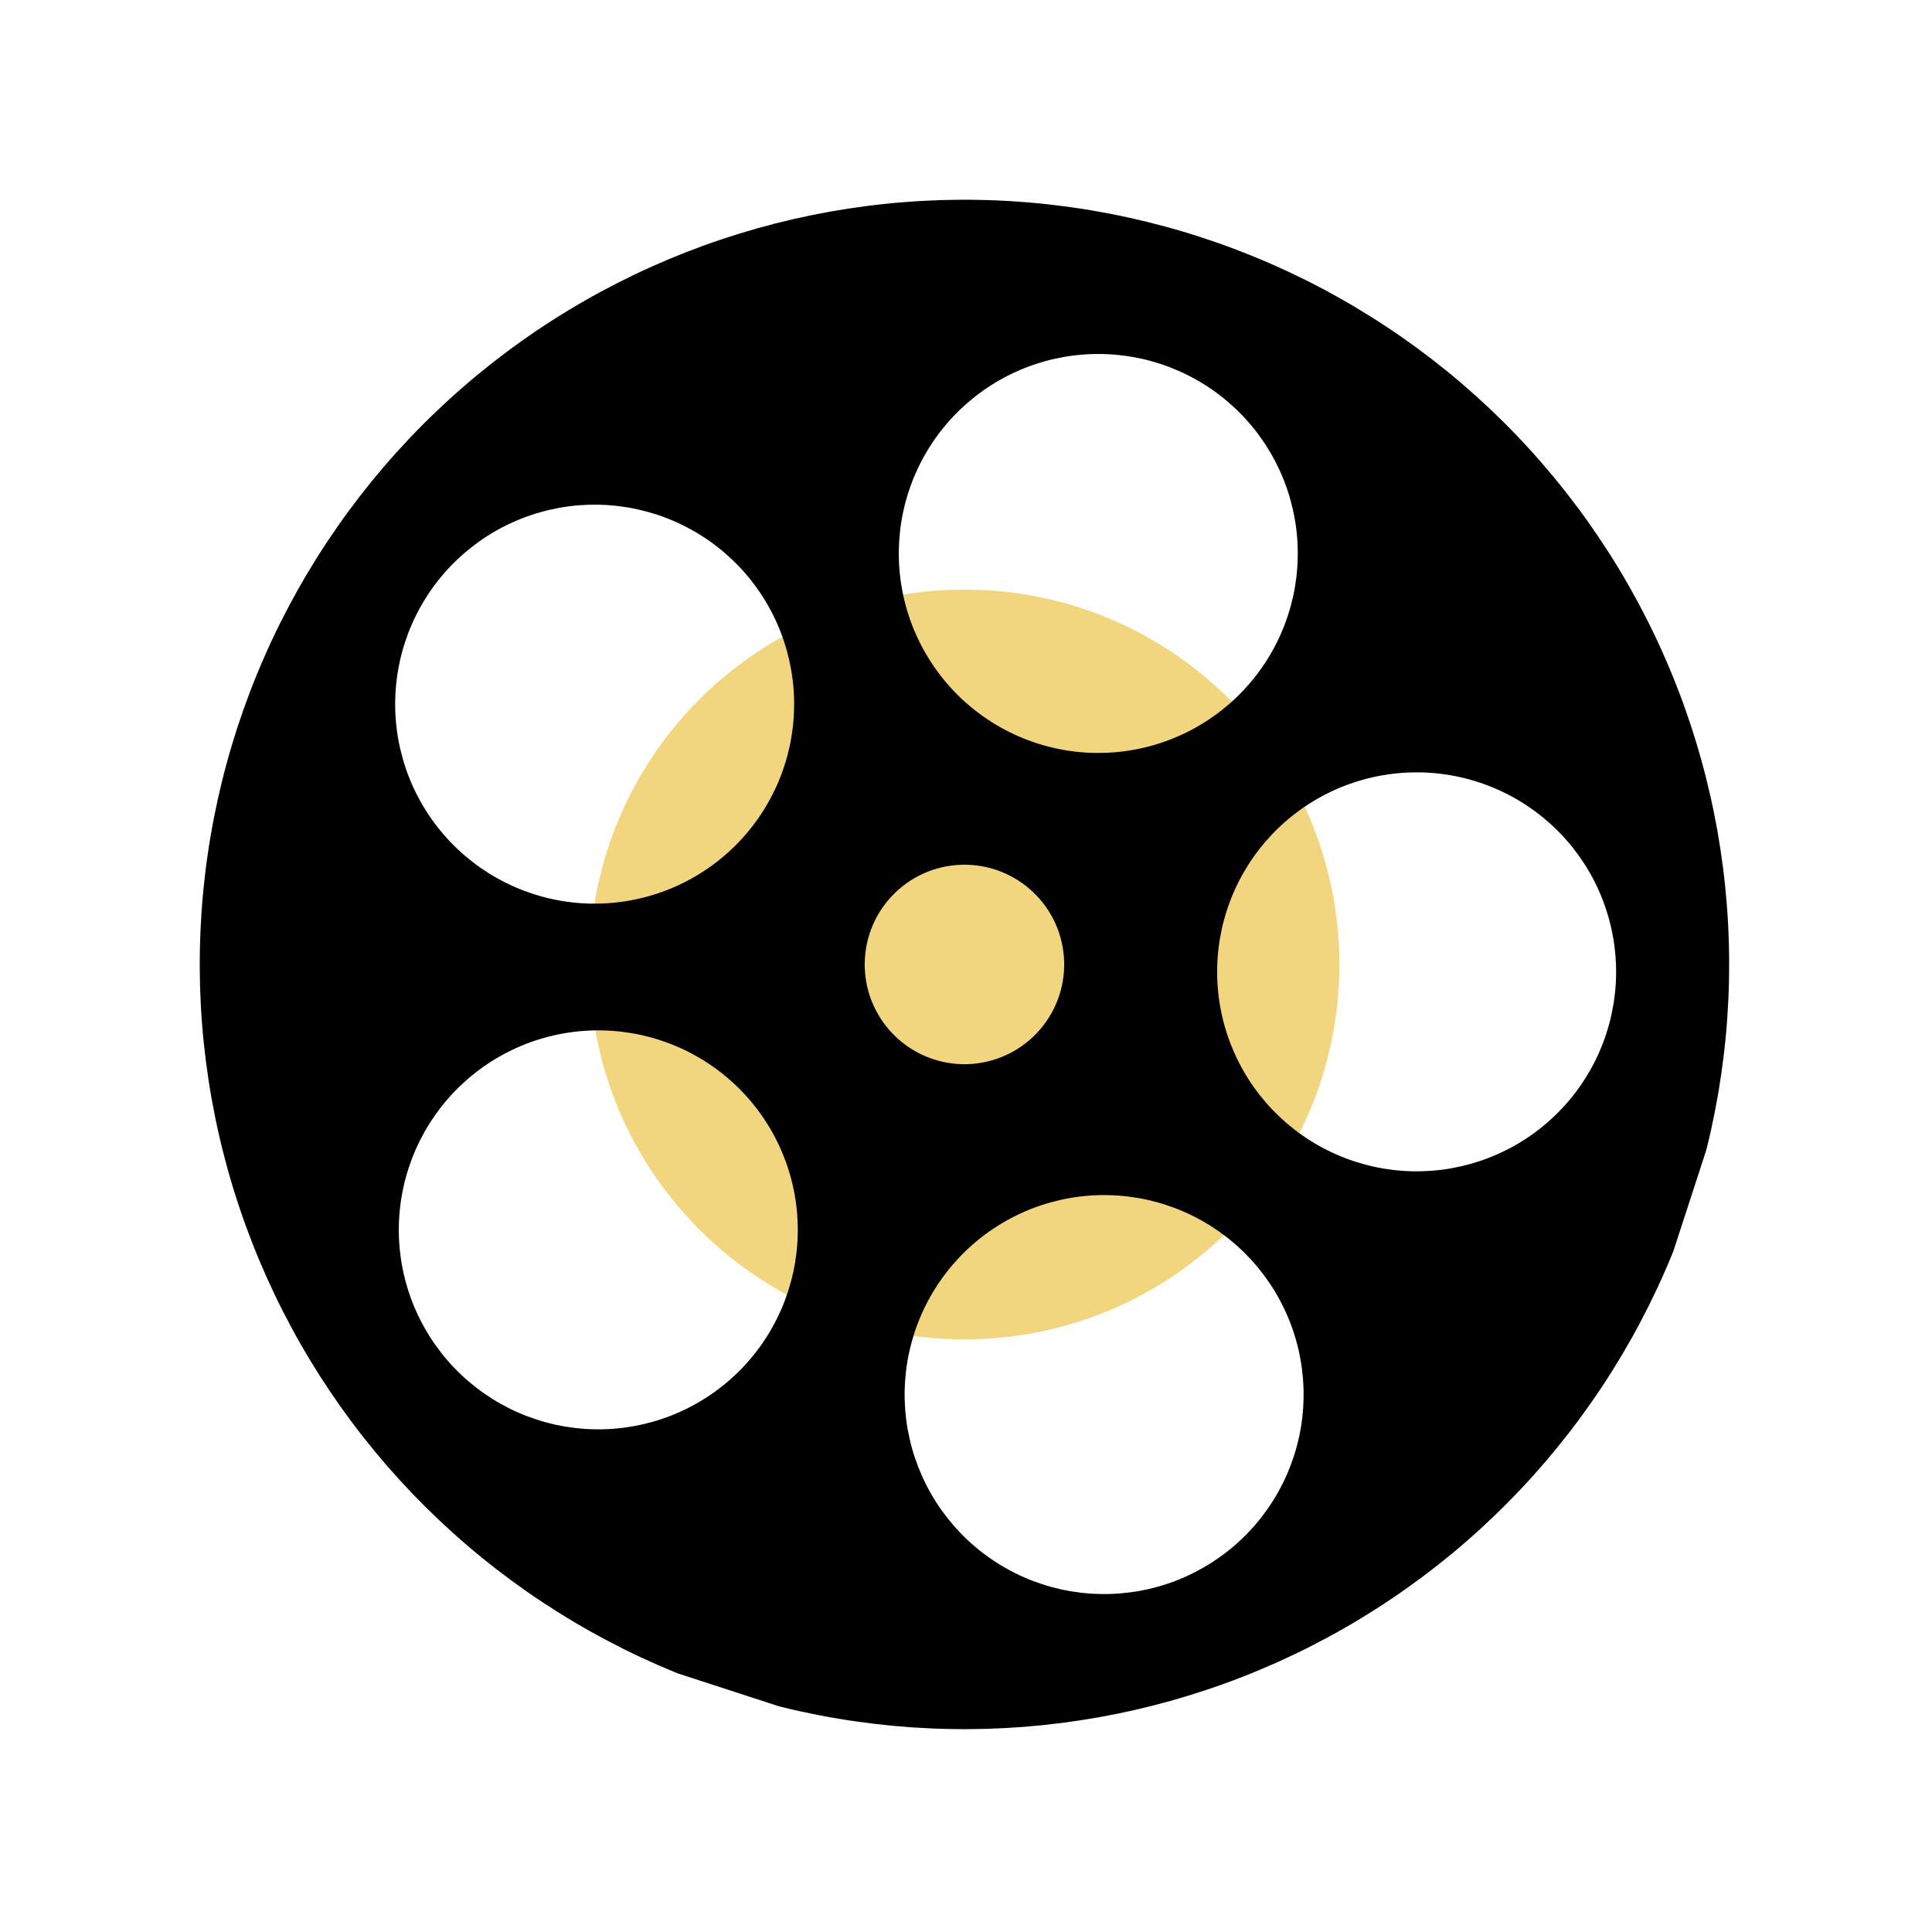 <?xml version="1.0" encoding="UTF-8"?> <svg xmlns="http://www.w3.org/2000/svg" xmlns:xlink="http://www.w3.org/1999/xlink" width="292" zoomAndPan="magnify" viewBox="0 0 218.88 219" height="292" preserveAspectRatio="xMidYMid meet" version="1.0"><defs><clipPath id="d0a8e536c3"><path d="M 66.773 66.832 L 151.766 66.832 L 151.766 151.824 L 66.773 151.824 Z M 66.773 66.832 " clip-rule="nonzero"></path></clipPath><clipPath id="b58a18b9c4"><path d="M 109.27 66.832 C 85.801 66.832 66.773 85.859 66.773 109.328 C 66.773 132.801 85.801 151.824 109.27 151.824 C 132.738 151.824 151.766 132.801 151.766 109.328 C 151.766 85.859 132.738 66.832 109.27 66.832 Z M 109.27 66.832 " clip-rule="nonzero"></path></clipPath><clipPath id="7b6c7f2364"><path d="M 0.773 0.832 L 85.766 0.832 L 85.766 85.824 L 0.773 85.824 Z M 0.773 0.832 " clip-rule="nonzero"></path></clipPath><clipPath id="0ccf092e1f"><path d="M 43.27 0.832 C 19.801 0.832 0.773 19.859 0.773 43.328 C 0.773 66.801 19.801 85.824 43.27 85.824 C 66.738 85.824 85.766 66.801 85.766 43.328 C 85.766 19.859 66.738 0.832 43.27 0.832 Z M 43.27 0.832 " clip-rule="nonzero"></path></clipPath><clipPath id="3d38add00c"><rect x="0" width="86" y="0" height="86"></rect></clipPath><clipPath id="137b2390ba"><path d="M 22 22 L 196 22 L 196 197 L 22 197 Z M 22 22 " clip-rule="nonzero"></path></clipPath><clipPath id="8507fb5bee"><path d="M 53.684 0.062 L 218.328 53.676 L 164.711 218.32 L 0.066 164.707 Z M 53.684 0.062 " clip-rule="nonzero"></path></clipPath><clipPath id="d310d4791c"><path d="M 53.684 0.062 L 218.328 53.676 L 164.711 218.32 L 0.066 164.707 Z M 53.684 0.062 " clip-rule="nonzero"></path></clipPath></defs><g clip-path="url(#d0a8e536c3)"><g clip-path="url(#b58a18b9c4)"><g transform="matrix(1, 0, 0, 1, 66, 66)"><g clip-path="url(#3d38add00c)"><g clip-path="url(#7b6c7f2364)"><g clip-path="url(#0ccf092e1f)"><path fill="#f1d57f" d="M 0.773 0.832 L 85.766 0.832 L 85.766 85.824 L 0.773 85.824 Z M 0.773 0.832 " fill-opacity="1" fill-rule="nonzero"></path></g></g></g></g></g></g><g clip-path="url(#137b2390ba)"><g clip-path="url(#8507fb5bee)"><g clip-path="url(#d310d4791c)"><path fill="#000000" d="M 136.105 26.902 C 134.758 26.461 133.398 26.055 132.027 25.684 C 130.66 25.312 129.281 24.973 127.898 24.668 C 126.512 24.363 125.121 24.094 123.719 23.855 C 122.32 23.617 120.918 23.418 119.508 23.25 C 118.102 23.082 116.688 22.949 115.273 22.852 C 113.859 22.75 112.441 22.688 111.023 22.66 C 109.605 22.629 108.188 22.637 106.77 22.676 C 105.352 22.719 103.934 22.793 102.52 22.906 C 101.105 23.016 99.695 23.16 98.289 23.34 C 96.879 23.52 95.48 23.734 94.082 23.98 C 92.684 24.23 91.297 24.512 89.914 24.828 C 88.531 25.145 87.156 25.496 85.789 25.879 C 84.426 26.266 83.07 26.684 81.723 27.133 C 80.379 27.582 79.047 28.066 77.723 28.582 C 76.402 29.102 75.094 29.648 73.801 30.227 C 72.504 30.809 71.227 31.422 69.961 32.062 C 68.699 32.707 67.449 33.379 66.219 34.086 C 64.988 34.789 63.773 35.523 62.578 36.289 C 61.383 37.051 60.207 37.844 59.051 38.668 C 57.895 39.488 56.758 40.34 55.645 41.215 C 54.531 42.094 53.438 42.996 52.367 43.93 C 51.297 44.859 50.25 45.816 49.227 46.801 C 48.203 47.781 47.203 48.789 46.23 49.82 C 45.258 50.852 44.309 51.906 43.387 52.984 C 42.465 54.062 41.57 55.164 40.703 56.285 C 39.836 57.406 38.992 58.551 38.184 59.715 C 37.371 60.879 36.586 62.059 35.832 63.262 C 35.078 64.465 34.355 65.684 33.66 66.922 C 32.969 68.156 32.305 69.41 31.672 70.68 C 31.039 71.949 30.438 73.234 29.871 74.535 C 29.301 75.832 28.762 77.145 28.258 78.473 C 27.754 79.797 27.281 81.137 26.84 82.484 C 26.402 83.832 25.996 85.191 25.625 86.562 C 25.25 87.93 24.914 89.309 24.609 90.691 C 24.305 92.078 24.031 93.469 23.797 94.867 C 23.559 96.266 23.355 97.672 23.188 99.078 C 23.023 100.488 22.887 101.902 22.789 103.316 C 22.691 104.73 22.629 106.148 22.598 107.566 C 22.57 108.984 22.578 110.402 22.617 111.82 C 22.66 113.238 22.734 114.656 22.844 116.07 C 22.953 117.484 23.102 118.895 23.281 120.301 C 23.461 121.707 23.672 123.109 23.922 124.508 C 24.172 125.902 24.453 127.293 24.77 128.676 C 25.086 130.059 25.438 131.434 25.82 132.801 C 26.203 134.164 26.621 135.52 27.074 136.867 C 27.523 138.211 28.008 139.543 28.523 140.863 C 29.039 142.188 29.59 143.496 30.168 144.789 C 30.75 146.082 31.359 147.363 32.004 148.629 C 32.648 149.891 33.32 151.141 34.023 152.371 C 34.73 153.602 35.465 154.816 36.227 156.012 C 36.992 157.207 37.785 158.383 38.605 159.539 C 39.43 160.695 40.277 161.832 41.156 162.945 C 42.035 164.059 42.938 165.152 43.867 166.223 C 44.801 167.293 45.758 168.34 46.738 169.363 C 47.723 170.387 48.73 171.383 49.762 172.359 C 50.793 173.332 51.848 174.281 52.926 175.203 C 54.004 176.125 55.105 177.02 56.227 177.887 C 57.348 178.754 58.492 179.594 59.652 180.406 C 60.816 181.219 62 182 63.203 182.754 C 64.402 183.508 65.621 184.234 66.859 184.926 C 68.098 185.621 69.352 186.285 70.621 186.918 C 71.891 187.551 73.176 188.148 74.473 188.719 C 75.773 189.289 77.086 189.828 78.414 190.332 C 79.738 190.836 81.074 191.309 82.426 191.746 C 83.773 192.188 85.133 192.594 86.5 192.965 C 87.871 193.336 89.246 193.676 90.633 193.98 C 92.02 194.285 93.41 194.559 94.809 194.793 C 96.207 195.031 97.609 195.23 99.02 195.398 C 100.43 195.566 101.84 195.699 103.254 195.801 C 104.672 195.898 106.086 195.961 107.508 195.988 C 108.926 196.02 110.344 196.012 111.762 195.973 C 113.18 195.93 114.594 195.855 116.008 195.746 C 117.422 195.633 118.836 195.488 120.242 195.309 C 121.648 195.129 123.051 194.914 124.445 194.668 C 125.844 194.418 127.234 194.137 128.617 193.82 C 130 193.504 131.375 193.152 132.738 192.77 C 134.105 192.383 135.461 191.965 136.805 191.516 C 138.152 191.066 139.484 190.582 140.805 190.066 C 142.125 189.551 143.434 189 144.73 188.422 C 146.023 187.84 147.305 187.23 148.566 186.586 C 149.832 185.941 151.078 185.27 152.312 184.562 C 153.543 183.859 154.754 183.125 155.949 182.359 C 157.145 181.598 158.32 180.805 159.477 179.98 C 160.633 179.16 161.77 178.312 162.887 177.434 C 164 176.555 165.094 175.652 166.164 174.719 C 167.234 173.789 168.277 172.832 169.301 171.848 C 170.324 170.867 171.324 169.859 172.297 168.828 C 173.273 167.797 174.219 166.742 175.141 165.664 C 176.062 164.586 176.957 163.484 177.828 162.363 C 178.695 161.242 179.535 160.098 180.348 158.934 C 181.16 157.773 181.941 156.59 182.695 155.387 C 183.449 154.188 184.172 152.965 184.867 151.73 C 185.562 150.492 186.223 149.238 186.855 147.969 C 187.488 146.699 188.09 145.414 188.66 144.113 C 189.23 142.816 189.766 141.504 190.27 140.176 C 190.777 138.852 191.25 137.516 191.688 136.164 C 192.125 134.816 192.531 133.457 192.906 132.09 C 193.277 130.719 193.617 129.344 193.922 127.957 C 194.227 126.57 194.496 125.18 194.734 123.781 C 194.969 122.383 195.172 120.977 195.34 119.57 C 195.508 118.16 195.641 116.75 195.738 115.332 C 195.836 113.918 195.902 112.5 195.93 111.082 C 195.957 109.664 195.953 108.246 195.91 106.828 C 195.871 105.41 195.797 103.996 195.684 102.582 C 195.574 101.164 195.43 99.754 195.25 98.348 C 195.07 96.941 194.855 95.539 194.609 94.141 C 194.359 92.746 194.078 91.355 193.758 89.973 C 193.441 88.59 193.094 87.215 192.707 85.852 C 192.324 84.484 191.906 83.129 191.457 81.785 C 191.004 80.438 190.523 79.105 190.004 77.785 C 189.488 76.461 188.941 75.156 188.359 73.859 C 187.781 72.566 187.168 71.285 186.523 70.023 C 185.883 68.758 185.207 67.508 184.504 66.277 C 183.801 65.047 183.066 63.832 182.301 62.637 C 181.535 61.441 180.742 60.266 179.922 59.109 C 179.102 57.953 178.25 56.82 177.375 55.703 C 176.496 54.59 175.59 53.496 174.66 52.426 C 173.73 51.355 172.773 50.309 171.789 49.285 C 170.809 48.262 169.801 47.266 168.77 46.289 C 167.738 45.316 166.684 44.371 165.605 43.445 C 164.527 42.523 163.426 41.629 162.305 40.762 C 161.18 39.895 160.039 39.055 158.875 38.242 C 157.711 37.43 156.531 36.648 155.328 35.895 C 154.125 35.141 152.906 34.414 151.668 33.723 C 150.434 33.027 149.18 32.363 147.91 31.73 C 146.637 31.102 145.355 30.5 144.055 29.93 C 142.754 29.359 141.441 28.824 140.117 28.316 C 138.793 27.812 137.453 27.34 136.105 26.902 Z M 131.438 41.234 C 132.141 41.465 132.832 41.73 133.512 42.027 C 134.188 42.324 134.852 42.652 135.496 43.016 C 136.145 43.379 136.77 43.77 137.379 44.195 C 137.984 44.617 138.57 45.07 139.133 45.551 C 139.695 46.035 140.234 46.543 140.746 47.074 C 141.258 47.609 141.746 48.168 142.203 48.75 C 142.66 49.332 143.09 49.934 143.488 50.559 C 143.887 51.184 144.254 51.824 144.59 52.484 C 144.926 53.145 145.23 53.82 145.5 54.512 C 145.77 55.199 146.004 55.902 146.203 56.613 C 146.402 57.328 146.57 58.047 146.699 58.777 C 146.828 59.508 146.922 60.238 146.98 60.977 C 147.039 61.715 147.059 62.457 147.043 63.195 C 147.027 63.938 146.977 64.676 146.891 65.41 C 146.801 66.145 146.68 66.875 146.52 67.598 C 146.359 68.32 146.168 69.035 145.938 69.738 C 145.707 70.445 145.445 71.137 145.148 71.812 C 144.852 72.492 144.52 73.152 144.156 73.801 C 143.797 74.445 143.402 75.074 142.977 75.68 C 142.555 76.285 142.102 76.871 141.621 77.434 C 141.141 77.996 140.633 78.535 140.098 79.047 C 139.562 79.562 139.004 80.047 138.422 80.504 C 137.84 80.965 137.238 81.391 136.613 81.789 C 135.992 82.191 135.348 82.559 134.688 82.895 C 134.027 83.23 133.352 83.531 132.664 83.801 C 131.973 84.07 131.273 84.305 130.559 84.504 C 129.848 84.707 129.125 84.871 128.395 85 C 127.668 85.133 126.934 85.223 126.195 85.281 C 125.457 85.34 124.719 85.359 123.977 85.348 C 123.234 85.332 122.5 85.281 121.762 85.191 C 121.027 85.105 120.297 84.98 119.574 84.82 C 118.852 84.664 118.137 84.469 117.434 84.238 C 116.73 84.012 116.039 83.746 115.359 83.449 C 114.68 83.152 114.02 82.824 113.375 82.461 C 112.727 82.098 112.102 81.703 111.492 81.281 C 110.887 80.855 110.301 80.406 109.738 79.922 C 109.176 79.441 108.637 78.934 108.125 78.398 C 107.613 77.867 107.125 77.309 106.668 76.727 C 106.211 76.145 105.781 75.539 105.383 74.918 C 104.984 74.293 104.617 73.652 104.281 72.992 C 103.945 72.332 103.641 71.656 103.371 70.965 C 103.102 70.277 102.867 69.574 102.668 68.863 C 102.465 68.148 102.301 67.426 102.172 66.699 C 102.043 65.969 101.949 65.234 101.891 64.496 C 101.832 63.758 101.812 63.02 101.828 62.277 C 101.844 61.539 101.895 60.801 101.98 60.066 C 102.066 59.328 102.191 58.602 102.352 57.879 C 102.512 57.152 102.703 56.441 102.934 55.734 C 103.164 55.031 103.426 54.34 103.723 53.664 C 104.02 52.984 104.352 52.32 104.711 51.676 C 105.074 51.031 105.469 50.402 105.891 49.797 C 106.316 49.188 106.77 48.602 107.25 48.039 C 107.73 47.477 108.238 46.941 108.773 46.426 C 109.309 45.914 109.867 45.43 110.449 44.969 C 111.027 44.512 111.633 44.082 112.258 43.684 C 112.879 43.285 113.523 42.918 114.184 42.582 C 114.844 42.246 115.516 41.945 116.207 41.676 C 116.898 41.406 117.598 41.172 118.312 40.969 C 119.023 40.77 119.746 40.605 120.473 40.473 C 121.203 40.344 121.938 40.25 122.676 40.195 C 123.414 40.137 124.152 40.113 124.895 40.129 C 125.633 40.145 126.371 40.195 127.109 40.285 C 127.844 40.371 128.574 40.496 129.297 40.652 C 130.02 40.812 130.734 41.008 131.438 41.234 Z M 45.844 72.816 C 46.074 72.113 46.336 71.422 46.633 70.742 C 46.93 70.066 47.262 69.402 47.625 68.758 C 47.984 68.113 48.379 67.484 48.801 66.879 C 49.227 66.27 49.68 65.684 50.16 65.121 C 50.641 64.559 51.148 64.023 51.684 63.508 C 52.219 62.996 52.777 62.512 53.359 62.051 C 53.941 61.594 54.543 61.164 55.168 60.766 C 55.789 60.367 56.434 60 57.094 59.664 C 57.754 59.328 58.43 59.027 59.117 58.758 C 59.809 58.488 60.508 58.254 61.223 58.051 C 61.934 57.852 62.656 57.688 63.387 57.555 C 64.113 57.426 64.848 57.332 65.586 57.273 C 66.324 57.219 67.062 57.195 67.805 57.211 C 68.543 57.227 69.281 57.277 70.02 57.363 C 70.754 57.453 71.484 57.574 72.207 57.734 C 72.93 57.895 73.645 58.09 74.348 58.316 C 75.051 58.547 75.742 58.809 76.422 59.109 C 77.102 59.406 77.762 59.734 78.406 60.098 C 79.055 60.461 79.68 60.852 80.289 61.277 C 80.895 61.699 81.48 62.152 82.043 62.633 C 82.605 63.117 83.145 63.625 83.656 64.156 C 84.168 64.691 84.656 65.25 85.113 65.832 C 85.57 66.414 86 67.016 86.398 67.641 C 86.797 68.266 87.164 68.906 87.5 69.566 C 87.836 70.227 88.141 70.902 88.41 71.59 C 88.68 72.281 88.914 72.984 89.113 73.695 C 89.312 74.41 89.48 75.129 89.609 75.859 C 89.738 76.59 89.832 77.32 89.891 78.059 C 89.949 78.797 89.969 79.539 89.953 80.277 C 89.938 81.02 89.887 81.758 89.801 82.492 C 89.711 83.227 89.59 83.957 89.43 84.68 C 89.27 85.402 89.078 86.117 88.848 86.82 C 88.617 87.527 88.355 88.219 88.059 88.895 C 87.762 89.574 87.43 90.234 87.066 90.883 C 86.707 91.527 86.312 92.152 85.891 92.762 C 85.465 93.367 85.012 93.953 84.531 94.516 C 84.051 95.078 83.543 95.617 83.008 96.129 C 82.473 96.645 81.914 97.129 81.332 97.586 C 80.75 98.047 80.148 98.473 79.523 98.871 C 78.902 99.27 78.258 99.641 77.598 99.973 C 76.938 100.309 76.262 100.613 75.574 100.883 C 74.883 101.152 74.184 101.387 73.469 101.586 C 72.758 101.789 72.035 101.953 71.305 102.082 C 70.578 102.211 69.844 102.305 69.105 102.363 C 68.367 102.422 67.629 102.441 66.887 102.43 C 66.145 102.414 65.41 102.363 64.672 102.273 C 63.938 102.188 63.207 102.062 62.484 101.902 C 61.762 101.746 61.047 101.551 60.344 101.32 C 59.641 101.09 58.949 100.828 58.27 100.531 C 57.59 100.234 56.93 99.902 56.285 99.543 C 55.637 99.18 55.012 98.785 54.402 98.363 C 53.797 97.938 53.211 97.484 52.648 97.004 C 52.086 96.523 51.547 96.016 51.035 95.48 C 50.523 94.949 50.035 94.391 49.578 93.809 C 49.121 93.227 48.691 92.621 48.293 92 C 47.895 91.375 47.527 90.734 47.191 90.074 C 46.855 89.414 46.551 88.738 46.281 88.047 C 46.012 87.359 45.777 86.656 45.578 85.941 C 45.379 85.23 45.211 84.508 45.082 83.781 C 44.953 83.051 44.859 82.316 44.801 81.578 C 44.742 80.84 44.723 80.102 44.738 79.359 C 44.754 78.621 44.805 77.883 44.891 77.148 C 44.98 76.41 45.102 75.684 45.262 74.957 C 45.422 74.234 45.613 73.523 45.844 72.816 Z M 60.758 160.91 C 60.055 160.68 59.363 160.418 58.684 160.121 C 58.004 159.824 57.344 159.492 56.695 159.129 C 56.051 158.77 55.426 158.375 54.816 157.953 C 54.211 157.527 53.625 157.074 53.062 156.594 C 52.5 156.113 51.961 155.605 51.449 155.07 C 50.934 154.535 50.449 153.977 49.992 153.395 C 49.535 152.812 49.105 152.211 48.707 151.586 C 48.309 150.965 47.941 150.32 47.605 149.66 C 47.27 149 46.965 148.328 46.695 147.637 C 46.426 146.945 46.191 146.246 45.992 145.531 C 45.789 144.82 45.625 144.098 45.496 143.367 C 45.367 142.641 45.273 141.906 45.215 141.168 C 45.156 140.43 45.137 139.691 45.152 138.949 C 45.164 138.211 45.219 137.473 45.305 136.734 C 45.391 136 45.516 135.27 45.676 134.547 C 45.832 133.824 46.027 133.109 46.258 132.406 C 46.488 131.703 46.75 131.012 47.047 130.332 C 47.344 129.656 47.676 128.992 48.035 128.348 C 48.398 127.699 48.793 127.074 49.215 126.465 C 49.641 125.859 50.094 125.273 50.574 124.711 C 51.055 124.148 51.562 123.609 52.098 123.098 C 52.633 122.586 53.188 122.098 53.77 121.641 C 54.352 121.184 54.957 120.754 55.578 120.355 C 56.203 119.957 56.848 119.59 57.508 119.254 C 58.168 118.918 58.84 118.613 59.531 118.344 C 60.223 118.074 60.922 117.84 61.637 117.641 C 62.348 117.441 63.07 117.273 63.797 117.145 C 64.527 117.016 65.262 116.922 66 116.863 C 66.738 116.805 67.477 116.785 68.219 116.801 C 68.957 116.816 69.695 116.867 70.43 116.953 C 71.168 117.043 71.895 117.164 72.621 117.324 C 73.344 117.484 74.059 117.676 74.762 117.906 C 75.465 118.137 76.156 118.398 76.836 118.695 C 77.512 118.992 78.176 119.324 78.82 119.688 C 79.469 120.047 80.094 120.441 80.699 120.863 C 81.309 121.289 81.895 121.742 82.457 122.223 C 83.02 122.703 83.559 123.211 84.07 123.746 C 84.582 124.281 85.07 124.84 85.527 125.422 C 85.984 126.004 86.414 126.605 86.812 127.23 C 87.211 127.852 87.578 128.496 87.914 129.156 C 88.25 129.816 88.551 130.492 88.82 131.18 C 89.09 131.871 89.328 132.57 89.527 133.285 C 89.727 133.996 89.895 134.719 90.023 135.449 C 90.152 136.176 90.246 136.91 90.305 137.648 C 90.359 138.387 90.383 139.125 90.367 139.867 C 90.352 140.609 90.301 141.344 90.215 142.082 C 90.125 142.816 90.004 143.547 89.844 144.27 C 89.684 144.992 89.488 145.707 89.262 146.41 C 89.031 147.113 88.77 147.805 88.473 148.484 C 88.172 149.164 87.844 149.824 87.48 150.469 C 87.121 151.117 86.727 151.742 86.301 152.352 C 85.879 152.957 85.426 153.543 84.945 154.105 C 84.465 154.668 83.957 155.207 83.422 155.719 C 82.887 156.23 82.328 156.719 81.746 157.176 C 81.164 157.633 80.562 158.062 79.938 158.461 C 79.312 158.859 78.672 159.227 78.012 159.562 C 77.352 159.898 76.676 160.203 75.988 160.473 C 75.297 160.742 74.598 160.977 73.883 161.176 C 73.168 161.375 72.449 161.543 71.719 161.672 C 70.992 161.801 70.258 161.895 69.52 161.953 C 68.781 162.012 68.039 162.031 67.301 162.016 C 66.559 162 65.82 161.949 65.086 161.863 C 64.352 161.773 63.621 161.652 62.898 161.492 C 62.176 161.332 61.461 161.141 60.758 160.91 Z M 98.516 105.824 C 98.742 105.117 99.039 104.441 99.402 103.793 C 99.766 103.145 100.188 102.539 100.672 101.977 C 101.156 101.41 101.688 100.898 102.27 100.441 C 102.855 99.98 103.477 99.582 104.137 99.246 C 104.801 98.91 105.488 98.641 106.203 98.441 C 106.918 98.238 107.645 98.109 108.387 98.051 C 109.125 97.996 109.863 98.008 110.602 98.098 C 111.34 98.184 112.059 98.344 112.766 98.574 C 113.473 98.805 114.148 99.102 114.797 99.465 C 115.441 99.828 116.051 100.25 116.613 100.73 C 117.176 101.215 117.688 101.746 118.148 102.332 C 118.609 102.914 119.004 103.535 119.344 104.199 C 119.68 104.859 119.949 105.547 120.148 106.262 C 120.348 106.977 120.48 107.703 120.535 108.445 C 120.594 109.184 120.578 109.922 120.492 110.66 C 120.402 111.398 120.246 112.121 120.016 112.824 C 119.785 113.531 119.488 114.207 119.125 114.855 C 118.762 115.504 118.34 116.109 117.855 116.672 C 117.375 117.238 116.844 117.75 116.258 118.207 C 115.676 118.668 115.051 119.066 114.391 119.402 C 113.73 119.738 113.043 120.008 112.328 120.207 C 111.613 120.41 110.883 120.539 110.145 120.598 C 109.402 120.656 108.664 120.641 107.93 120.551 C 107.191 120.465 106.469 120.305 105.762 120.074 C 105.059 119.844 104.383 119.551 103.734 119.188 C 103.086 118.824 102.48 118.398 101.914 117.918 C 101.352 117.434 100.84 116.902 100.379 116.32 C 99.922 115.734 99.523 115.113 99.188 114.449 C 98.852 113.789 98.582 113.102 98.379 112.387 C 98.18 111.672 98.051 110.945 97.992 110.203 C 97.934 109.465 97.949 108.727 98.039 107.988 C 98.125 107.25 98.285 106.531 98.516 105.824 Z M 118.094 179.582 C 117.391 179.352 116.699 179.09 116.02 178.793 C 115.344 178.496 114.68 178.164 114.035 177.801 C 113.387 177.441 112.762 177.047 112.156 176.625 C 111.547 176.199 110.961 175.746 110.398 175.266 C 109.836 174.785 109.297 174.277 108.785 173.742 C 108.273 173.207 107.789 172.648 107.328 172.066 C 106.871 171.484 106.441 170.883 106.043 170.258 C 105.645 169.637 105.277 168.992 104.941 168.332 C 104.605 167.672 104.305 166.996 104.035 166.309 C 103.766 165.617 103.527 164.918 103.328 164.203 C 103.129 163.492 102.965 162.77 102.832 162.039 C 102.703 161.312 102.609 160.578 102.551 159.84 C 102.496 159.102 102.473 158.363 102.488 157.621 C 102.504 156.879 102.555 156.145 102.641 155.406 C 102.73 154.672 102.852 153.941 103.012 153.219 C 103.172 152.496 103.367 151.781 103.594 151.078 C 103.824 150.375 104.086 149.684 104.387 149.004 C 104.684 148.324 105.012 147.664 105.375 147.02 C 105.738 146.371 106.129 145.746 106.555 145.137 C 106.977 144.531 107.43 143.945 107.91 143.383 C 108.395 142.82 108.898 142.281 109.434 141.77 C 109.969 141.258 110.527 140.77 111.109 140.312 C 111.691 139.855 112.293 139.426 112.918 139.027 C 113.543 138.629 114.184 138.262 114.844 137.926 C 115.504 137.59 116.18 137.285 116.867 137.016 C 117.559 136.746 118.262 136.512 118.973 136.312 C 119.688 136.113 120.406 135.945 121.137 135.816 C 121.863 135.688 122.598 135.594 123.336 135.535 C 124.074 135.477 124.816 135.457 125.555 135.473 C 126.297 135.488 127.035 135.539 127.77 135.625 C 128.504 135.715 129.234 135.836 129.957 135.996 C 130.68 136.156 131.395 136.348 132.098 136.578 C 132.801 136.809 133.492 137.07 134.172 137.367 C 134.852 137.664 135.512 137.996 136.16 138.359 C 136.805 138.719 137.43 139.113 138.039 139.535 C 138.645 139.961 139.23 140.414 139.793 140.895 C 140.355 141.375 140.895 141.883 141.406 142.418 C 141.922 142.953 142.406 143.512 142.863 144.094 C 143.32 144.676 143.75 145.277 144.148 145.902 C 144.547 146.523 144.914 147.168 145.25 147.828 C 145.586 148.488 145.891 149.164 146.16 149.852 C 146.43 150.543 146.664 151.242 146.863 151.957 C 147.066 152.668 147.23 153.391 147.359 154.121 C 147.488 154.848 147.582 155.582 147.641 156.32 C 147.699 157.059 147.719 157.797 147.703 158.539 C 147.691 159.277 147.637 160.016 147.551 160.754 C 147.465 161.488 147.34 162.219 147.18 162.941 C 147.023 163.664 146.828 164.379 146.598 165.082 C 146.367 165.785 146.105 166.477 145.809 167.156 C 145.512 167.836 145.18 168.496 144.82 169.141 C 144.457 169.789 144.062 170.414 143.641 171.023 C 143.215 171.629 142.762 172.215 142.281 172.777 C 141.801 173.34 141.293 173.879 140.758 174.391 C 140.223 174.902 139.668 175.391 139.086 175.848 C 138.504 176.305 137.898 176.734 137.277 177.133 C 136.652 177.531 136.008 177.898 135.348 178.234 C 134.688 178.57 134.016 178.875 133.324 179.145 C 132.637 179.414 131.934 179.648 131.219 179.848 C 130.508 180.047 129.785 180.215 129.059 180.344 C 128.328 180.473 127.594 180.566 126.855 180.625 C 126.117 180.684 125.379 180.703 124.637 180.688 C 123.898 180.672 123.16 180.621 122.426 180.535 C 121.688 180.445 120.961 180.324 120.234 180.164 C 119.512 180.004 118.801 179.812 118.094 179.582 Z M 153.516 131.664 C 152.812 131.434 152.121 131.168 151.445 130.871 C 150.766 130.574 150.102 130.246 149.457 129.883 C 148.812 129.52 148.184 129.129 147.578 128.703 C 146.969 128.281 146.387 127.828 145.82 127.348 C 145.258 126.863 144.723 126.355 144.207 125.824 C 143.695 125.289 143.211 124.73 142.75 124.148 C 142.293 123.566 141.863 122.965 141.465 122.34 C 141.066 121.715 140.699 121.074 140.363 120.414 C 140.027 119.754 139.727 119.078 139.457 118.391 C 139.188 117.699 138.953 116.996 138.75 116.285 C 138.551 115.57 138.387 114.852 138.258 114.121 C 138.125 113.391 138.031 112.66 137.977 111.922 C 137.918 111.184 137.895 110.441 137.91 109.703 C 137.926 108.961 137.977 108.223 138.066 107.488 C 138.152 106.754 138.277 106.023 138.434 105.301 C 138.594 104.578 138.789 103.863 139.02 103.16 C 139.246 102.453 139.512 101.762 139.809 101.086 C 140.105 100.406 140.434 99.746 140.797 99.098 C 141.16 98.453 141.551 97.828 141.977 97.219 C 142.398 96.613 142.852 96.027 143.332 95.465 C 143.816 94.902 144.324 94.363 144.855 93.852 C 145.391 93.336 145.949 92.852 146.531 92.395 C 147.113 91.934 147.715 91.508 148.34 91.109 C 148.965 90.711 149.605 90.34 150.266 90.008 C 150.926 89.672 151.602 89.367 152.293 89.098 C 152.98 88.828 153.684 88.594 154.395 88.395 C 155.109 88.191 155.828 88.027 156.559 87.898 C 157.289 87.77 158.023 87.676 158.762 87.617 C 159.5 87.559 160.238 87.539 160.977 87.551 C 161.719 87.566 162.457 87.617 163.191 87.707 C 163.926 87.793 164.656 87.918 165.379 88.078 C 166.102 88.234 166.816 88.43 167.52 88.66 C 168.227 88.887 168.918 89.152 169.594 89.449 C 170.273 89.746 170.934 90.074 171.582 90.438 C 172.227 90.801 172.855 91.195 173.461 91.617 C 174.07 92.043 174.652 92.492 175.215 92.977 C 175.781 93.457 176.316 93.965 176.832 94.5 C 177.344 95.031 177.828 95.59 178.285 96.172 C 178.746 96.754 179.172 97.359 179.574 97.98 C 179.973 98.605 180.34 99.246 180.676 99.906 C 181.012 100.566 181.312 101.242 181.582 101.934 C 181.852 102.621 182.086 103.324 182.289 104.035 C 182.488 104.75 182.652 105.473 182.781 106.199 C 182.914 106.93 183.008 107.664 183.062 108.402 C 183.121 109.141 183.145 109.879 183.129 110.621 C 183.113 111.359 183.062 112.098 182.973 112.832 C 182.887 113.57 182.762 114.297 182.605 115.023 C 182.445 115.746 182.25 116.457 182.02 117.164 C 181.793 117.867 181.527 118.559 181.23 119.238 C 180.934 119.914 180.605 120.578 180.242 121.223 C 179.879 121.867 179.488 122.496 179.062 123.102 C 178.637 123.711 178.188 124.297 177.703 124.859 C 177.223 125.422 176.715 125.957 176.18 126.473 C 175.648 126.984 175.09 127.469 174.508 127.93 C 173.926 128.387 173.324 128.816 172.699 129.215 C 172.074 129.613 171.434 129.98 170.773 130.316 C 170.113 130.652 169.438 130.953 168.746 131.223 C 168.059 131.492 167.355 131.727 166.645 131.93 C 165.93 132.129 165.211 132.293 164.48 132.426 C 163.75 132.555 163.016 132.648 162.277 132.707 C 161.539 132.762 160.801 132.785 160.059 132.77 C 159.32 132.754 158.582 132.703 157.848 132.617 C 157.109 132.527 156.383 132.406 155.66 132.246 C 154.934 132.086 154.223 131.891 153.516 131.664 Z M 153.516 131.664 " fill-opacity="1" fill-rule="nonzero"></path></g></g></g></svg> 